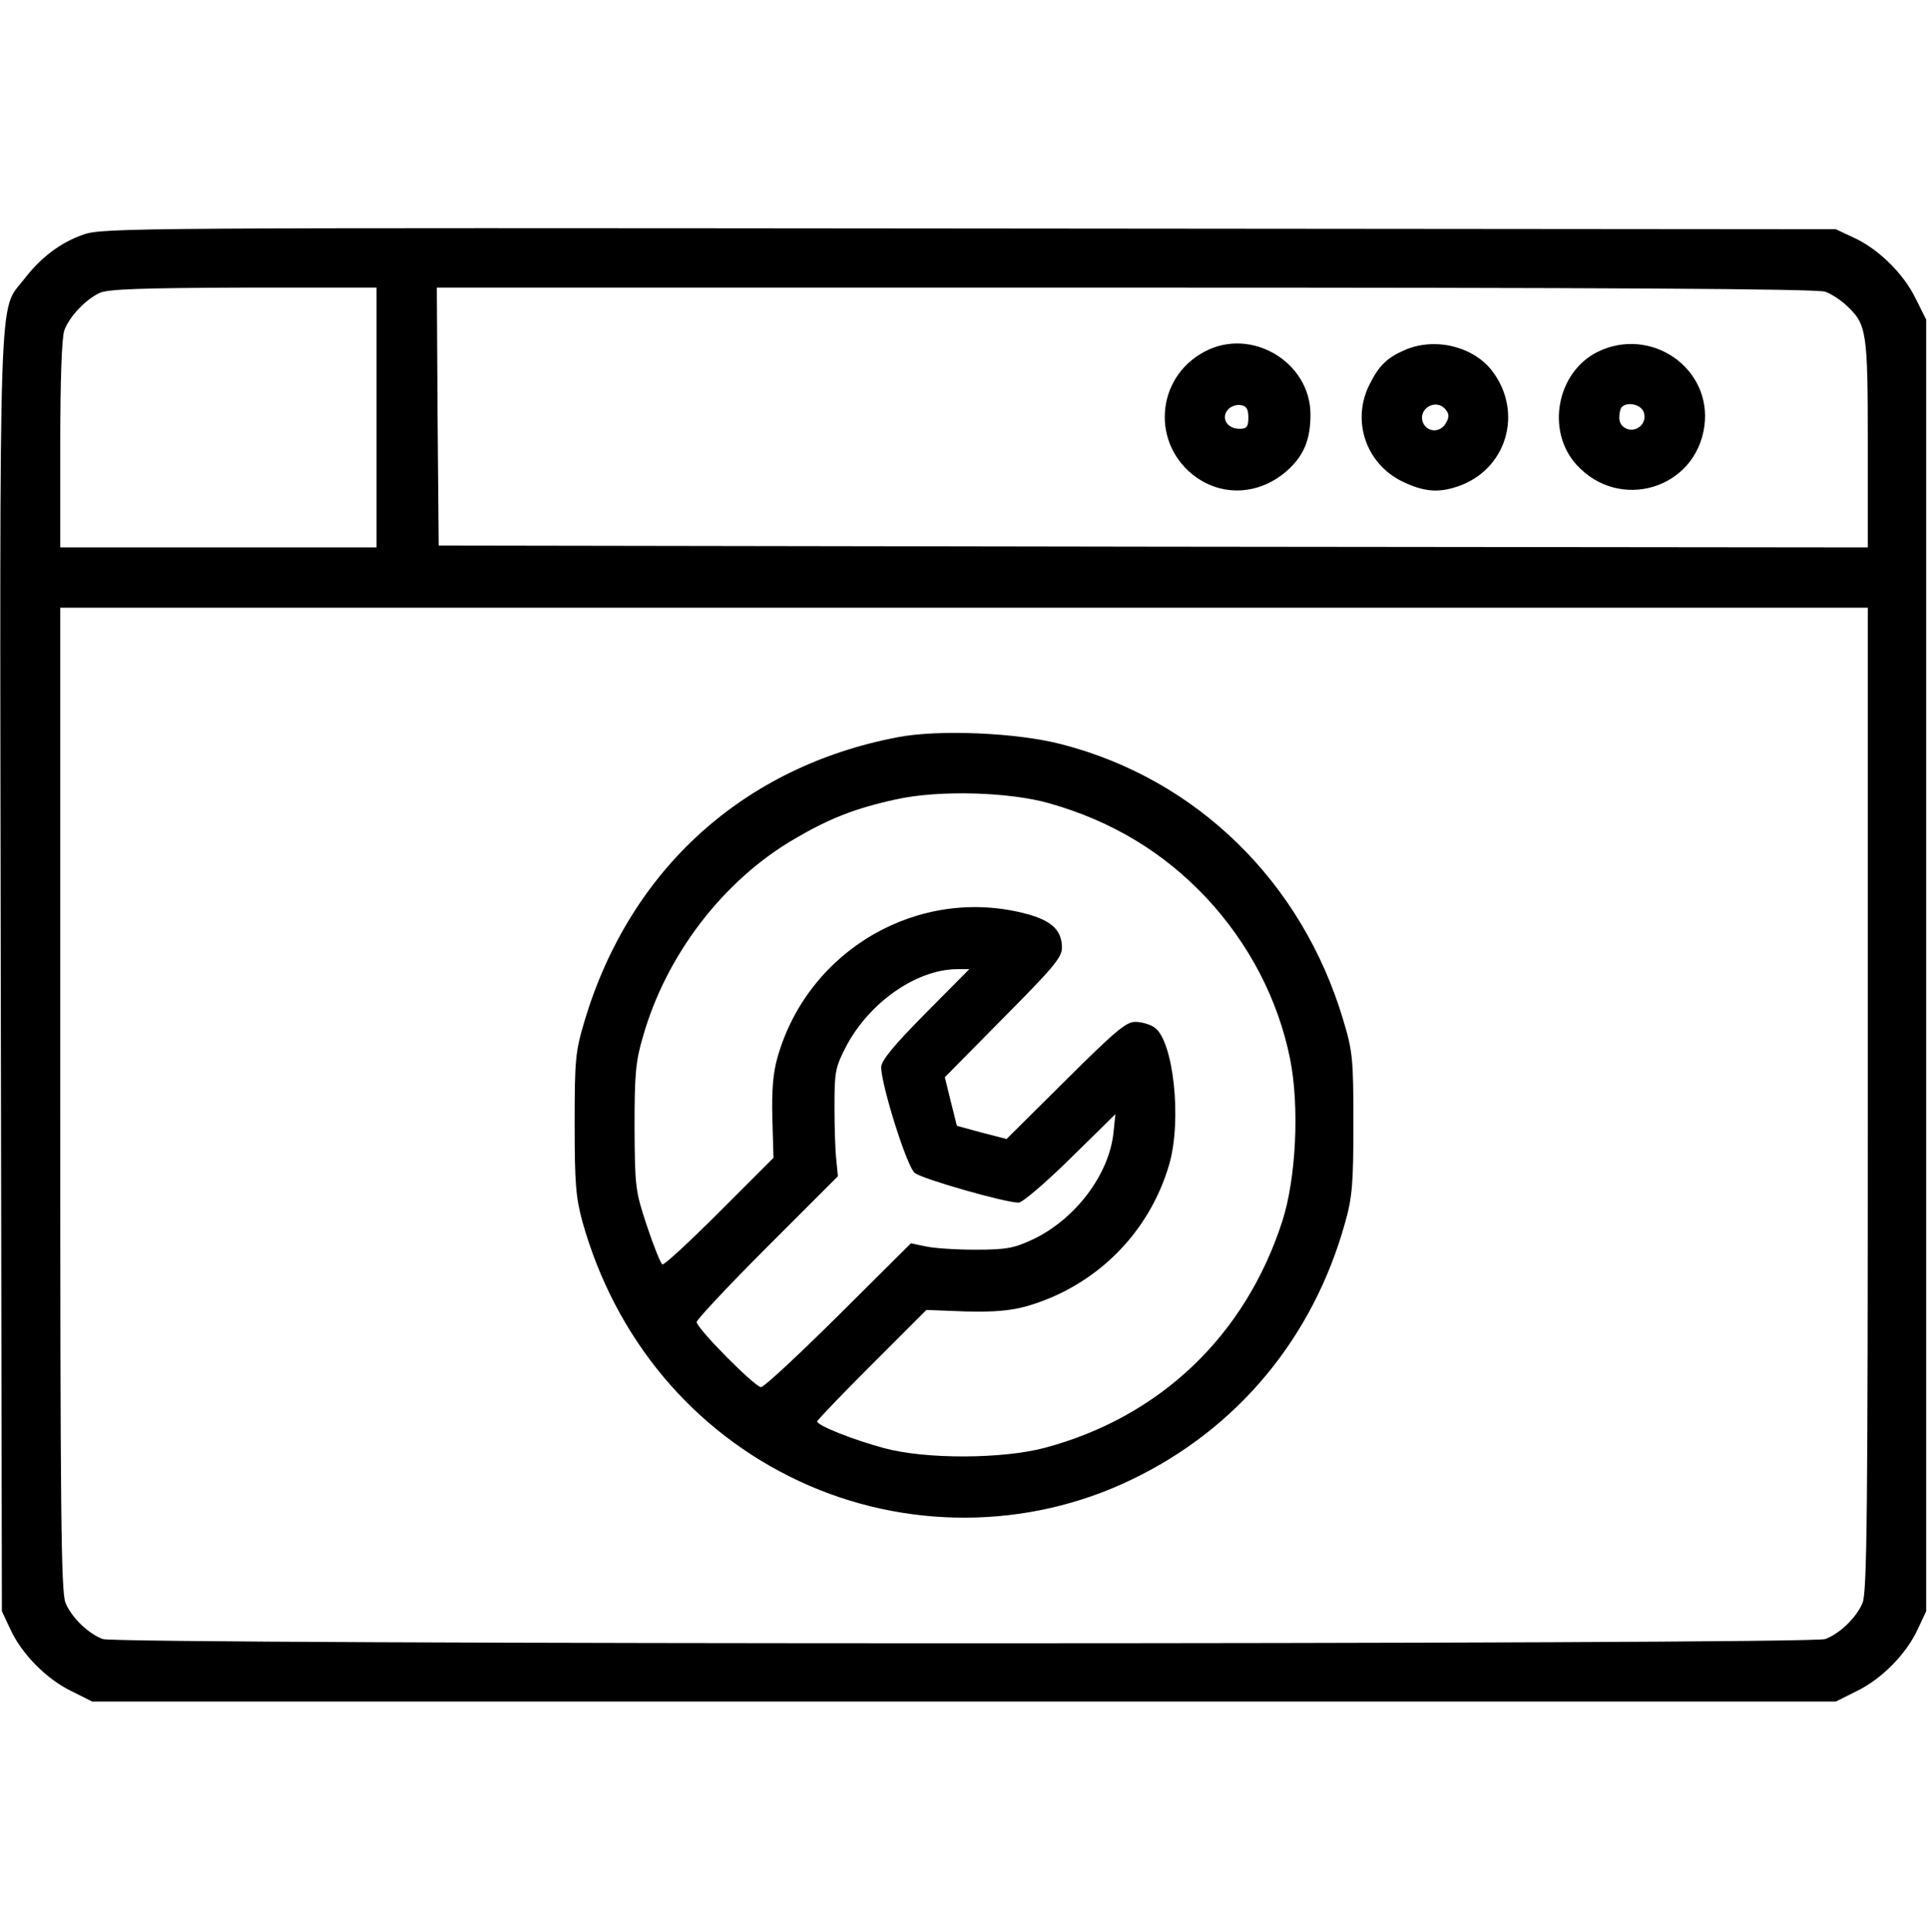 <svg width="683" height="684" viewBox="0 0 683 684" fill="none" xmlns="http://www.w3.org/2000/svg">
<path d="M29.6 83.033C21.467 85.833 14.4 91.167 8.4 99.033C-0.533 110.633 -0.133 95.033 0.267 344.5L0.667 570.5L3.6 576.767C7.6 585.567 16.4 594.5 25.2 598.767L32.667 602.5H341.333H650L657.467 598.767C666.267 594.5 675.067 585.567 679.067 576.767L682 570.5V341.833V113.167L678.267 105.7C674 96.9 665.067 88.1 656.267 84.1L650 81.167L343.333 80.9C48.933 80.633 36.4 80.633 29.6 83.033ZM133.333 147.833V193.833H77.333H21.333V157.3C21.333 134.633 21.867 119.3 22.8 116.9C24.667 111.967 30.4 105.967 35.333 103.7C38.4 102.367 50 101.967 86.4 101.833H133.333V147.833ZM646.267 103.3C648.267 103.967 651.733 106.233 653.867 108.233C660.933 114.9 661.333 117.167 661.333 157.167V193.833L408.4 193.567L155.333 193.167L154.933 147.433L154.667 101.833H398.533C567.733 101.833 643.6 102.233 646.267 103.3ZM661.333 389.167C661.333 533.967 661.067 563.967 659.467 567.567C657.333 572.767 651.333 578.5 646.267 580.367C640.933 582.367 41.733 582.367 36.4 580.367C31.333 578.5 25.333 572.767 23.2 567.567C21.6 563.967 21.333 533.967 21.333 389.167V215.167H341.333H661.333V389.167Z" fill="black"/>
<path d="M426.534 124.5C409.067 133.7 407.467 157.567 423.6 169.033C433.467 175.967 446.134 175.033 455.6 166.767C461.6 161.433 464 155.833 464 146.767C464 128.233 443.067 115.7 426.534 124.5ZM442 147.833C442 151.167 441.467 151.833 438.8 151.833C434.534 151.833 432.267 148.1 434.667 145.167C435.6 143.967 437.734 143.167 439.2 143.433C441.334 143.7 442 144.767 442 147.833Z" fill="black"/>
<path d="M497.334 123.967C491.2 126.634 488.267 129.434 485.067 135.834C478.4 148.634 483.467 163.967 496.267 170.367C503.867 174.1 509.2 174.634 516.134 172.234C533.467 166.367 539.467 146.1 528.4 131.434C521.734 122.634 508 119.3 497.334 123.967ZM511.867 145.034C513.067 146.5 513.2 147.7 512 149.7C510.267 153.034 506 153.3 504.134 150.234C501.334 145.167 508.267 140.634 511.867 145.034Z" fill="black"/>
<path d="M565.6 124.633C551.2 131.833 547.333 152.5 558.133 164.5C573.333 181.3 600.4 173.167 603.466 150.9C606.266 130.367 584.533 115.3 565.6 124.633ZM582 145.967C582.666 147.7 582.133 149.567 580.933 150.767C578.133 153.567 573.333 151.833 573.333 147.967C573.333 146.367 573.733 144.5 574.266 144.1C576.266 142.1 581.2 143.3 582 145.967Z" fill="black"/>
<path d="M317.867 261.033C263.333 271.433 223.2 307.7 207.067 361.166C203.733 372.366 203.467 374.9 203.467 397.833C203.467 419.033 203.867 423.966 206.267 432.766C217.867 473.966 245.333 506.9 283.067 524.5C320.267 541.833 363.733 541.7 400.533 523.966C438.133 505.966 464.933 473.7 476.267 432.9C478.8 423.966 479.2 419.033 479.2 397.833C479.2 374.9 478.933 372.233 475.6 361.166C461.067 312.366 423.867 275.966 376 263.566C360.267 259.433 332.4 258.233 317.867 261.033ZM371.733 284.5C393.733 290.766 412 301.833 427.067 317.833C442.267 334.1 452.533 353.833 456.8 375.033C460.133 391.833 458.933 417.3 454 432.5C440.933 472.9 410.8 501.7 370 512.633C355.067 516.633 327.733 516.766 313.067 512.766C302.133 509.833 289.333 504.766 289.333 503.3C289.333 502.9 298 493.833 308.667 483.166L328 463.833L341.867 464.366C352 464.633 357.867 464.1 363.6 462.5C388 455.433 406.933 436.633 414 412.233C418.533 396.5 415.467 368.5 408.8 363.833C407.333 362.766 404.267 361.833 402 361.833C398.667 361.833 394.933 365.033 377.2 382.633L356.4 403.3L347.6 401.033L338.8 398.633L336.667 390.1L334.533 381.433L355.2 360.5C372.933 342.633 376 339.033 376 335.566C376 329.433 372.4 325.966 363.333 323.566C325.6 313.566 286.267 336.1 275.333 374.233C273.733 379.7 273.2 385.966 273.467 395.966L273.867 409.966L254.667 429.166C244.133 439.7 235.067 448.1 234.533 447.7C233.867 447.3 231.467 441.3 229.067 434.1C224.933 421.7 224.8 420.366 224.667 399.166C224.667 380.233 225.067 375.7 227.733 366.766C236 337.966 256.133 311.7 281.333 297.033C293.6 289.833 302.667 286.233 317.333 283.033C332.267 279.7 357.467 280.366 371.733 284.5ZM327.6 358.9C316.267 370.366 312 375.566 312 377.966C312.133 384.5 321.067 413.033 323.867 415.3C326.4 417.433 355.867 425.833 360.667 425.833C362 425.833 370.267 418.766 379.067 410.1L394.933 394.5L394.267 400.9C392.8 415.833 380.667 431.833 365.6 438.9C359.067 441.966 356.267 442.5 345.333 442.5C338.4 442.5 330.4 441.966 327.6 441.3L322.533 440.233L296.933 465.7C282.8 479.7 270.533 491.166 269.467 491.166C267.333 491.166 246.667 470.366 246.667 468.1C246.667 467.3 257.867 455.3 271.6 441.566L296.667 416.5L296.133 410.9C295.733 407.7 295.467 399.166 295.467 391.833C295.467 379.433 295.733 377.966 299.6 370.5C307.733 355.033 324.267 343.433 338.533 343.166H343.2L327.6 358.9Z" fill="black"/>
</svg>
